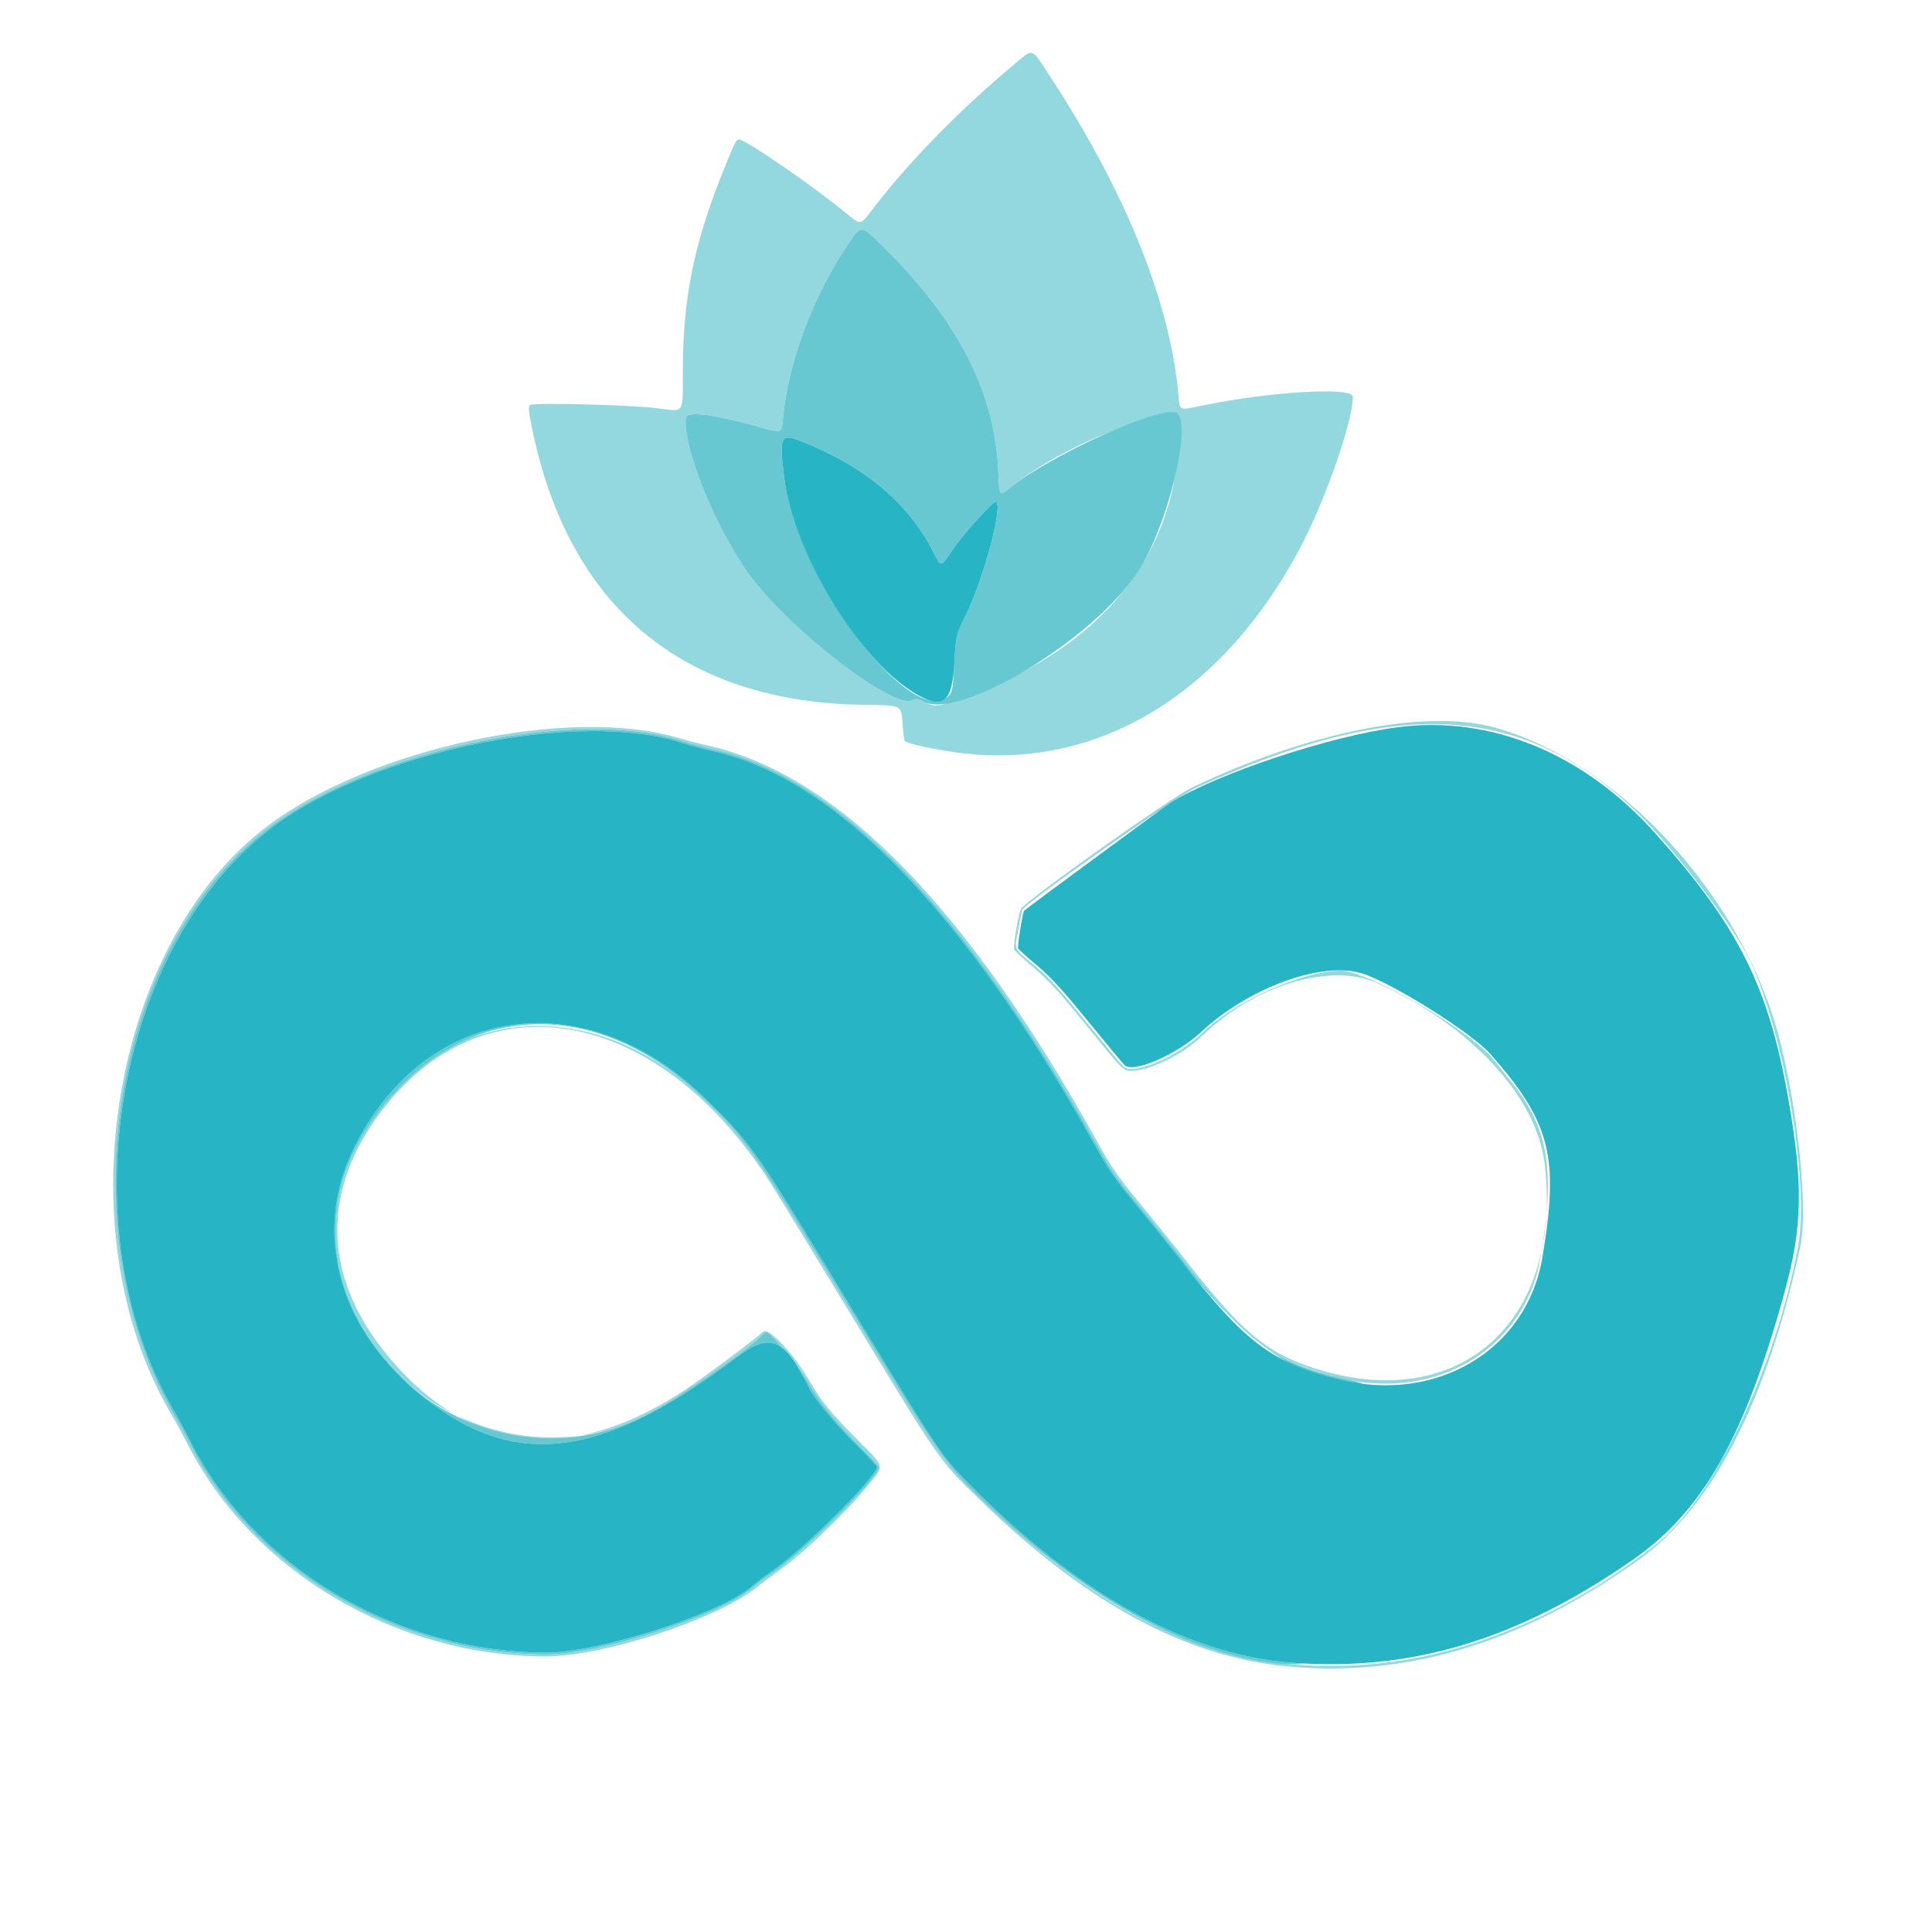 <?xml version="1.0" encoding="UTF-8" standalone="yes"?><!-- Created with Inkscape (http://www.inkscape.org/) --><svg xmlns="http://www.w3.org/2000/svg" width="512" height="512" version="1.2" viewBox="0 0 512 512" xml:space="preserve" baseProfile="tiny-ps"><title>growhapplikearichhippie_opt5_tiny</title><g transform="translate(-.818 .274)"><path d="m341.81 441.32c-27.238-2.606-53.756-17.12-82.175-44.976-10.201-9.999-9.541-9.037-34.786-50.665-8.466-13.96-17.214-28.275-19.441-31.813-30.647-48.686-78.777-56.18-105.78-16.471-15.141 22.269-11.942 46.048 9.045 67.23 20.683 20.875 46.223 21.908 74.316 3.004 5.573-3.75 18.533-13.442 20.033-14.981 1.347-1.382 7.949 5.588 12.288 12.975 3.31 5.634 5.394 8.208 12.38 15.293 8.108 8.222 7.856 6.689 2.229 13.547-5.092 6.207-15.659 16.354-21.368 20.52-2.717 1.983-5.931 4.399-7.143 5.369-10.662 8.542-40.738 18.377-56.108 18.348-39.426-0.073-77.372-22.473-94.529-55.801-1.501-2.916-3.634-6.841-4.739-8.722-28.3-48.17-15.666-124.48 25.765-155.62 27.514-20.68 80.26-31.901 109.06-23.201 1.825 0.551 5.132 1.404 7.348 1.894 34.443 7.618 68.827 42.604 103.62 105.44 3.561 6.431 5.328 8.956 11.609 16.593 4.074 4.954 9.401 11.567 11.836 14.696 13.803 17.732 20.537 23.609 31.578 27.558 39.304 14.058 68.355-10.422 63.318-53.355-2.094-17.85-19.617-36.761-44.423-47.942-12.297-5.542-32.572 0.615-46.459 14.11-4.852 4.715-13.794 9.14-18.47 9.14-2.401 0-2.121 0.282-12.91-13.037-6.186-7.637-9.213-10.935-12.994-14.162-2.711-2.314-5.105-4.508-5.318-4.876-0.413-0.712 1.281-10.514 1.916-11.087 6.19-5.586 39.971-29.425 45.286-31.959 30.85-14.704 61.833-20.856 80.001-15.886 32.776 8.967 65.48 44.436 75.388 81.763 5.109 19.247 7.854 46.073 5.725 55.941-8.842 40.974-23.425 69.163-42.957 83.034-30.955 21.985-61.313 31.141-93.149 28.096zm27.909-1.178c23.952-3.14 49.188-14.441 70.458-31.552 14.885-11.974 31.402-47 37.181-78.843 3.038-16.742-3.816-56.772-12.995-75.888-4.379-9.12-21.609-31.386-31.124-40.22-29.776-27.646-62.818-29.109-115.51-5.116-5.232 2.383-46.081 31.161-46.081 32.465 0 0.043-0.423 2.299-0.941 5.014-1.087 5.706-1.49 4.831 4.512 9.801 3.569 2.955 6.444 6.108 13.58 14.89 4.979 6.127 9.396 11.426 9.817 11.774 2.805 2.322 14.652-2.865 21.15-9.259 8.241-8.109 26.557-16.296 36.365-16.254 7.375 0.031 35.056 16.254 40.851 23.942 0.814 1.08 2.923 3.758 4.687 5.95 9.496 11.807 11.312 23.098 7.419 46.138-4.139 24.495-28.37 38.635-54.232 31.648-17.573-4.748-24.329-9.964-41.234-31.835-2.318-2.998-7.253-9.109-10.968-13.579-5.856-7.046-7.396-9.277-11.577-16.776-34.385-61.656-68.524-96.797-101.16-104.13-2.893-0.65-6.473-1.588-7.954-2.085-27.427-9.201-81.484 1.851-109.19 22.323-42.385 31.32-54.687 107.54-25.329 156.95 0.84 1.413 2.731 4.916 4.203 7.784 16.707 32.562 54.733 54.792 93.897 54.892 14.039 0.036 46.168-10.315 54.568-17.579 1.146-0.991 3.471-2.729 5.165-3.863 8.73-5.837 28.444-25.388 28.444-28.208 0-0.286-2.041-2.543-4.535-5.015-6.282-6.226-10.602-11.409-13.231-15.872-2.243-3.809-3.235-5.149-8.507-11.496-2.948-3.549-3.554-3.918-4.52-2.753-2.71 3.265-23.11 17.341-30.751 21.219-43.086 21.863-94.921-19.144-80.122-63.384 14.113-42.19 60.438-52.769 93.996-21.465 12.222 11.401 13.932 13.835 40.555 57.732 24.144 39.809 24.909 40.876 38.035 53.018 35.555 32.89 66.75 44.655 105.08 39.631zm-117.27-241.28c-7.154-1.144-11.692-2.246-11.943-2.899-0.131-0.342-0.378-2.584-0.548-4.983-0.309-4.362-0.309-4.362-9.791-4.461-48.373-0.506-78.932-26.022-88.457-73.861-0.861-4.323-0.921-5.223-0.373-5.604 0.958-0.667 24.957-0.088 33.071 0.797 8.271 0.903 7.289 2.4 7.377-11.247 0.116-17.99 3.027-32.327 10.228-50.381 3.368-8.444 3.752-9.262 4.485-9.543 1.201-0.461 19.235 11.872 28.397 19.42 4.093 3.371 3.887 3.399 7.222-0.98 9.469-12.435 23.133-26.406 37.636-38.48 5.066-4.218 4.197-4.553 9.589 3.704 19.923 30.512 31.617 59.613 33.782 84.072 0.379 4.285-0.051 4.104 6.534 2.749 18.128-3.73 39.696-4.96 39.696-2.263 0 6.343-7.208 27.091-13.737 39.541-21.118 40.269-55.625 60.424-93.167 54.42zm1.84-13.56c36.851-12.644 57.571-36.822 58.943-68.781 0.361-8.411 0.488-8.248-5.185-6.693-15.033 4.119-29.688 11.231-39.693 19.262-2.743 2.202-2.679 2.303-2.993-4.75-0.896-20.152-10.155-38.706-28.648-57.407-7.67-7.757-7.556-7.717-10.384-3.639-9.7 13.985-16.569 31.959-17.981 47.05-0.404 4.322-0.196 4.238-6.269 2.534-11.935-3.348-19.223-4.282-19.476-2.496-1.071 7.561 8.012 29.863 17.179 42.18 10.845 14.572 37.975 35.336 42.797 32.755 0.963-0.515 1.414-0.457 3.127 0.404 2.69 1.352 3.545 1.31 8.583-0.419z" fill="#94d8df"></path><path d="m339.44 440.56c-23.211-2.444-49.174-16.345-74.798-40.048-13.126-12.142-13.891-13.209-38.035-53.018-26.623-43.897-28.333-46.331-40.555-57.732-29.541-27.556-65.518-24.252-87.374 8.024-30.841 45.545 23.405 102.25 73.5 76.826 7.641-3.877 28.042-17.954 30.751-21.219 0.967-1.165 1.572-0.796 4.52 2.753 5.272 6.347 6.263 7.687 8.507 11.496 2.629 4.463 6.949 9.646 13.231 15.872 2.494 2.472 4.535 4.729 4.535 5.015 0 2.82-19.714 22.37-28.444 28.208-1.695 1.133-4.019 2.872-5.165 3.863-8.399 7.264-40.529 17.615-54.568 17.579-39.164-0.1-77.19-22.33-93.897-54.892-1.472-2.868-3.363-6.371-4.203-7.784-29.358-49.404-17.057-125.63 25.329-156.95 27.704-20.472 81.762-31.524 109.19-22.323 1.481 0.497 5.06 1.435 7.954 2.085 32.637 7.33 66.777 42.47 101.16 104.13 4.182 7.498 5.722 9.73 11.577 16.776 3.715 4.47 8.65 10.58 10.968 13.579 17.782 23.006 25.417 28.529 45.255 32.738 2.216 0.47 3.496 0.87 2.844 0.888-14.868 0.411-30.579-10.338-48.11-32.914-2.834-3.65-8.098-10.187-11.696-14.525-5.544-6.684-7.242-9.145-11.123-16.119-34.201-61.45-68.438-96.789-100.82-104.06-2.927-0.657-6.533-1.602-8.014-2.099-27.57-9.249-82.977 2.199-109.49 22.621-41.254 31.782-53.634 106-25.696 154.05 1.2 2.063 3.127 5.646 4.283 7.962 16.789 33.631 54.482 56.173 94.242 56.36 14.184 0.067 46.417-10.274 54.805-17.582 1.146-0.998 3.425-2.719 5.064-3.824 8.304-5.596 28.071-25.206 28.071-27.848 0-0.237-2.157-2.56-4.793-5.162-5.979-5.904-11.455-12.38-12.937-15.301-7.046-13.887-10.475-15.352-19.683-8.409-36.313 27.378-59.56 29.878-84.412 9.079-21.125-17.679-27.64-42.612-16.861-64.53 18.752-38.13 60.797-44.404 92.55-13.81 11.848 11.416 13.992 14.335 30.508 41.543 33.365 54.966 32.114 53.055 39.979 61.068 28.549 29.087 57.801 45.336 85.398 47.438 4.481 0.341 4.714 0.396 1.659 0.388-1.956-5e-3 -4.302-0.088-5.215-0.184zm-93.735-254.84c-1.713-0.861-2.164-0.919-3.127-0.404-4.822 2.581-31.953-18.184-42.797-32.755-9.167-12.317-18.25-34.619-17.179-42.18 0.253-1.787 7.541-0.853 19.476 2.496 6.073 1.704 5.865 1.788 6.269-2.534 1.412-15.091 8.281-33.065 17.981-47.05 2.828-4.077 2.713-4.117 10.384 3.639 18.493 18.702 27.752 37.255 28.648 57.407 0.314 7.053 0.25 6.952 2.993 4.75 11.568-9.285 42.063-22.799 44.587-19.758 3.604 4.342-2.991 30.429-10.622 42.016-11.715 17.789-46.991 39.208-56.613 34.374zm6.615-1.679c0.863-0.863 1.03-1.868 1.412-8.481 0.433-7.502 0.433-7.502 2.993-12.716 4.927-10.038 10.215-30.104 7.933-30.104-0.915 0-8.452 8.363-11.252 12.486-3.329 4.901-3.172 4.865-5.043 1.144-6.672-13.272-18.131-22.944-35.217-29.73-5.471-2.173-5.851-1.355-4.502 9.7 3.257 26.68 34.034 67.342 43.675 57.701z" fill="#68c8d2"></path><path d="m342.99 440.36c-27.598-2.102-56.849-18.35-85.398-47.438-7.865-8.013-6.614-6.102-39.979-61.068-16.516-27.208-18.66-30.128-30.508-41.543-31.753-30.594-73.799-24.32-92.55 13.81-10.779 21.918-4.264 46.851 16.861 64.53 24.853 20.799 48.1 18.298 84.412-9.079 9.208-6.943 12.637-5.478 19.683 8.409 1.482 2.922 6.958 9.398 12.937 15.301 2.636 2.603 4.793 4.926 4.793 5.162 0 2.642-19.767 22.252-28.071 27.848-1.639 1.105-3.918 2.825-5.064 3.824-8.388 7.308-40.622 17.649-54.805 17.582-39.761-0.187-77.453-22.729-94.242-56.36-1.156-2.316-3.083-5.898-4.283-7.962-27.938-48.048-15.558-122.26 25.696-154.05 26.508-20.422 81.915-31.87 109.49-22.621 1.481 0.497 5.087 1.441 8.014 2.099 32.378 7.272 66.615 42.611 100.82 104.06 3.881 6.974 5.58 9.435 11.123 16.119 3.598 4.338 8.862 10.875 11.696 14.525 17.011 21.907 24.258 27.388 42.034 31.788 26 6.436 49.787-7.822 53.914-32.317 4.494-26.672 2.151-35.847-13.765-53.9-5.005-5.677-25.925-18.833-33.98-21.369-10.65-3.353-30.119 3.74-42.789 15.588-6.229 5.825-17.66 10.814-20.114 8.778-0.397-0.329-4.696-5.488-9.554-11.464-6.86-8.439-9.903-11.773-13.627-14.929-2.638-2.235-4.935-4.305-5.105-4.601-0.261-0.453 1.214-9.691 1.602-10.031 1.181-1.034 37.651-27.897 39.004-28.728 12.545-7.712 41.789-17.426 59.733-19.843 24.778-3.337 49.566 6.848 68.631 28.198 21.982 24.617 29.984 40.646 35.183 70.477 3.922 22.506 3.707 33.696-0.977 50.789-10.533 38.441-21.637 58.13-40.022 70.966-30.558 21.335-58.821 29.879-90.785 27.445zm-98.926-256.45c-15.063-8.327-32.966-37.42-35.425-57.565-1.349-11.055-0.97-11.873 4.502-9.7 17.087 6.785 28.545 16.458 35.217 29.73 1.871 3.721 1.714 3.756 5.043-1.144 2.8-4.122 10.337-12.486 11.252-12.486 2.282 0-3.006 20.066-7.933 30.104-2.56 5.215-2.56 5.215-2.993 12.716-0.586 10.137-2.863 12.104-9.663 8.345z" fill="#27b5c5"></path></g></svg>